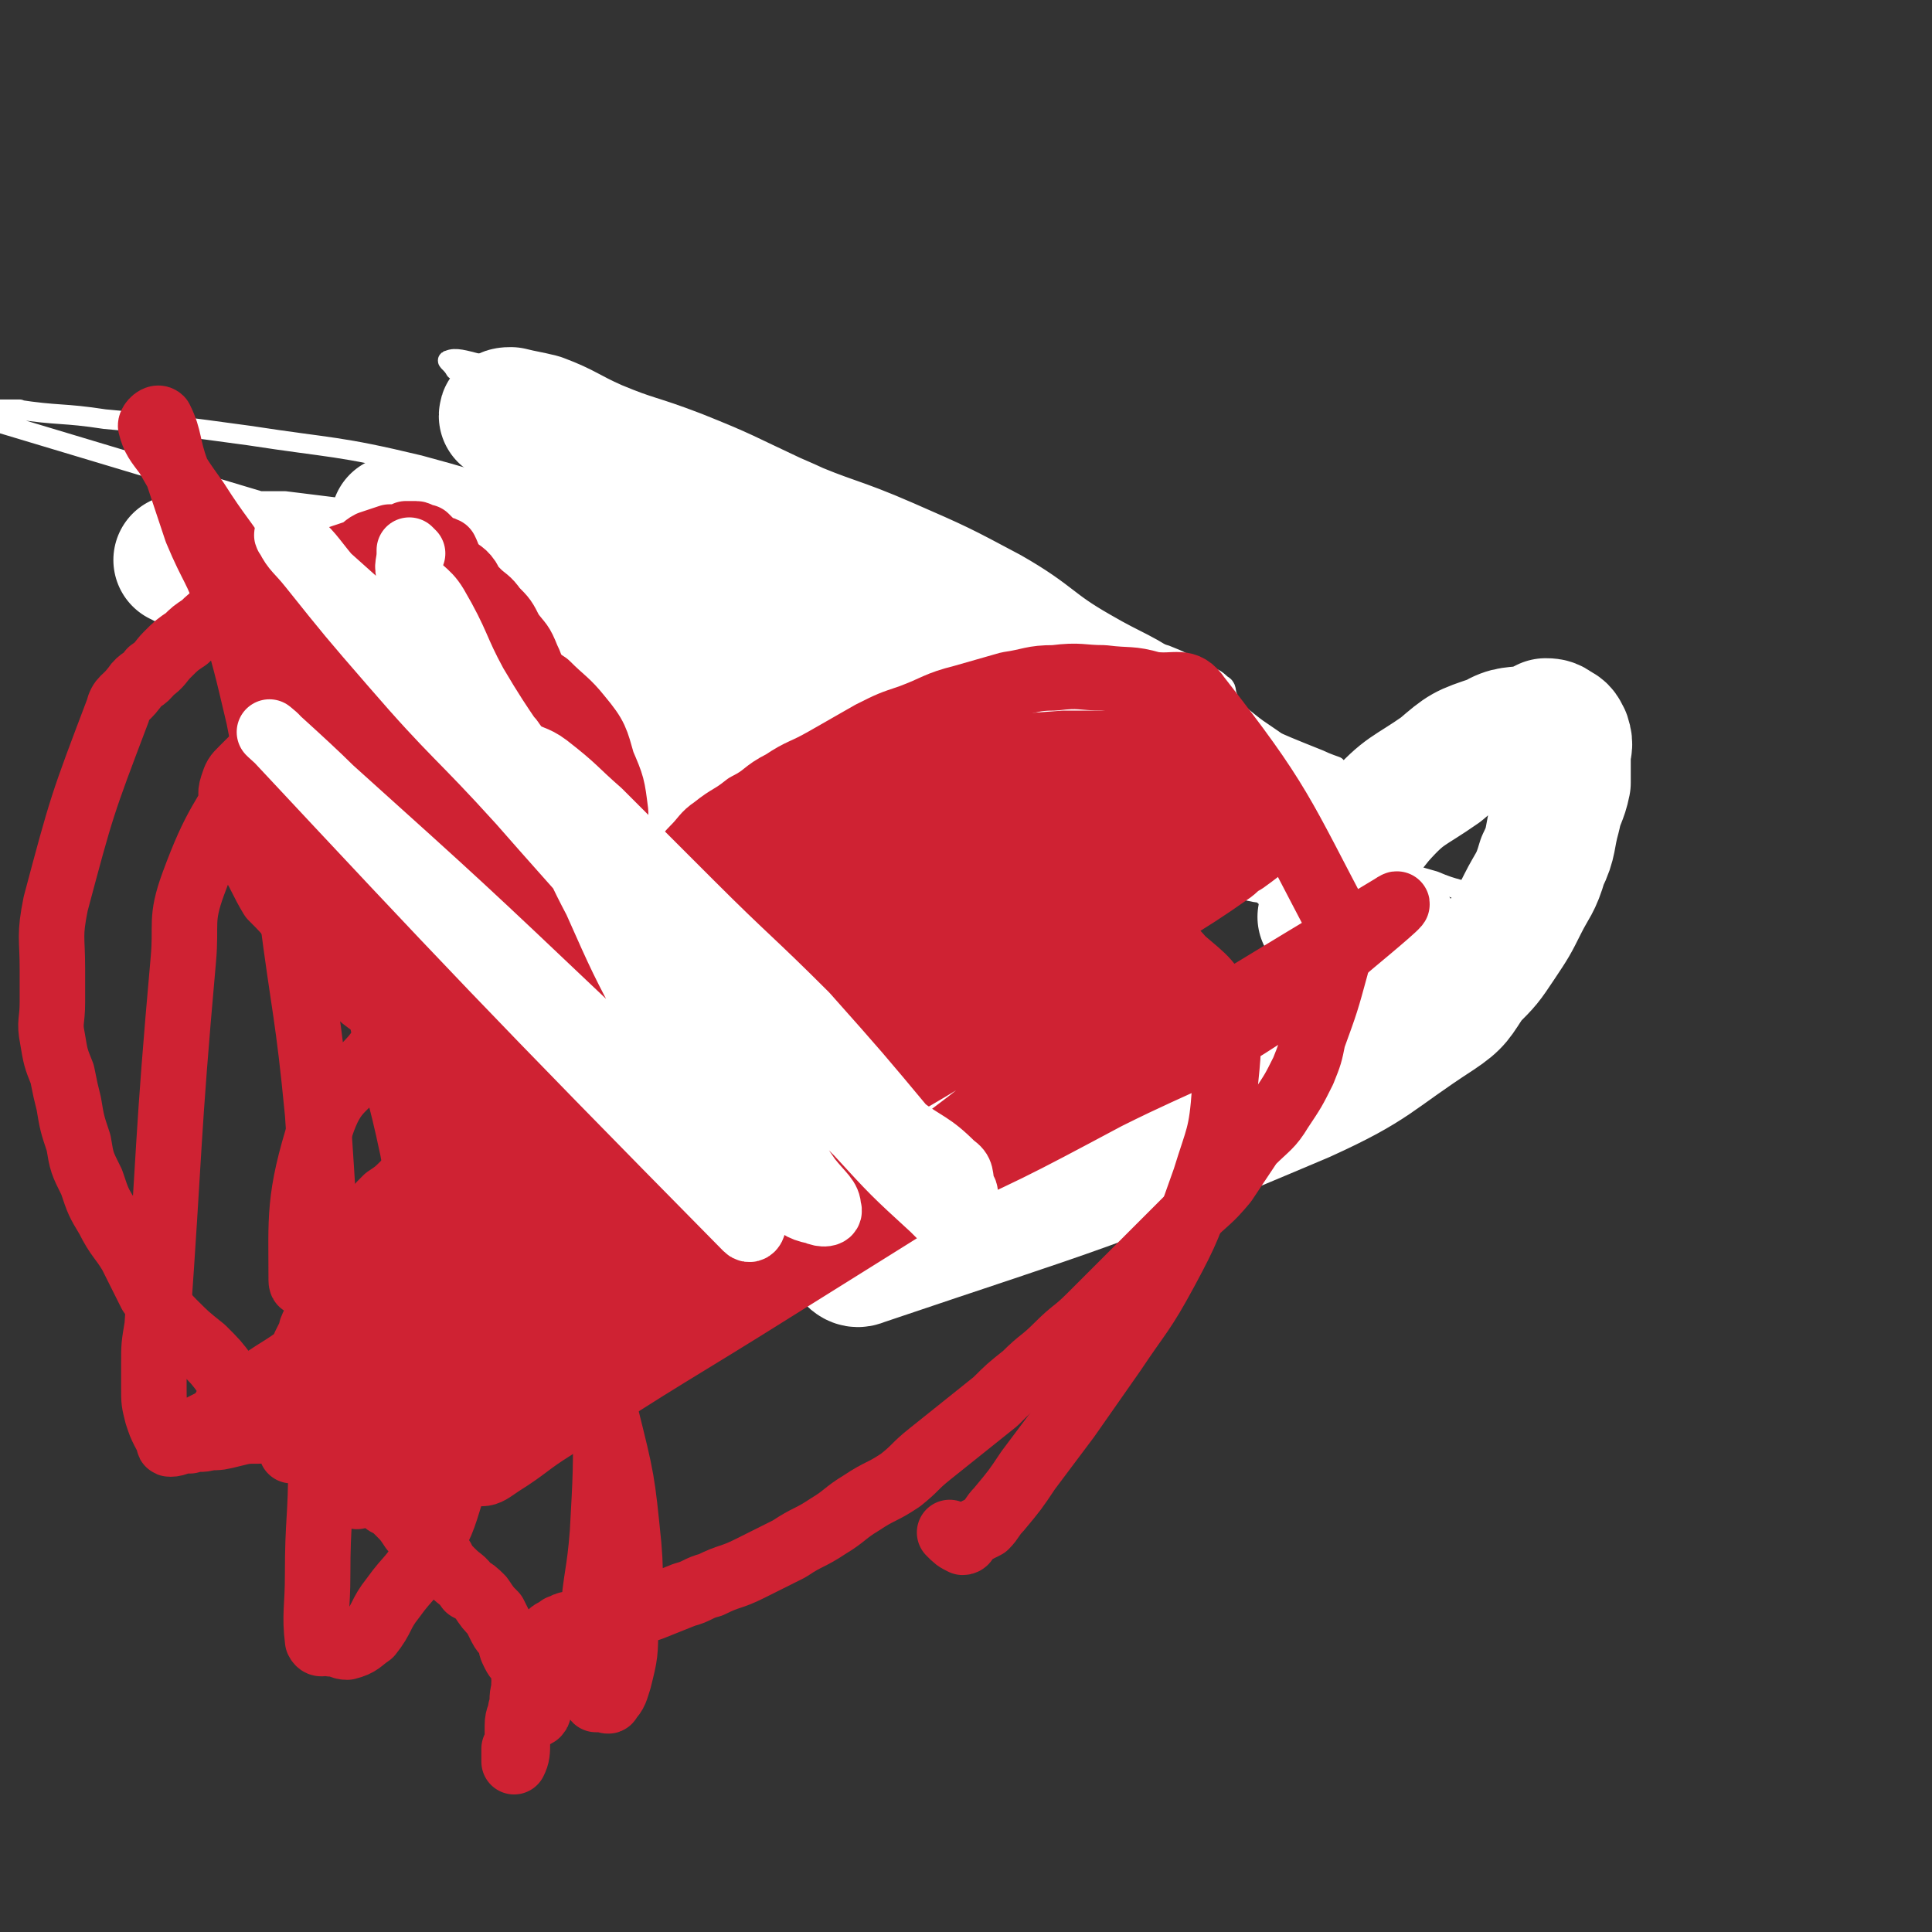 <svg viewBox='0 0 590 590' version='1.1' xmlns='http://www.w3.org/2000/svg' xmlns:xlink='http://www.w3.org/1999/xlink'><rect x="0" y="0" width="590" height="590" fill="#333333" stroke="none"/><g fill='none' stroke='#000000' stroke-width='6' stroke-linecap='round' stroke-linejoin='round'><path d='M138,187c0,0 -2,-1 -1,-1 0,0 1,0 3,0 81,15 81,16 163,30 12,2 12,1 24,3 7,1 7,2 15,3 4,0 4,0 8,1 2,0 2,0 5,0 1,0 1,0 3,-1 0,0 0,1 1,0 1,0 1,0 1,-1 0,-1 0,-1 1,-1 0,-1 0,-2 0,-2 -1,0 -2,0 -2,0 -1,1 -1,1 -2,2 -2,0 -2,0 -4,0 -1,0 -1,0 -1,0 '/></g>
<g fill='none' stroke='#FFFFFF' stroke-width='6' stroke-linecap='round' stroke-linejoin='round'><path d='M169,163c0,0 -1,-1 -1,-1 0,0 1,0 2,0 0,1 0,1 1,2 0,1 -1,2 0,3 1,1 1,1 3,3 1,1 1,1 2,2 2,1 2,0 4,0 2,1 2,1 4,1 2,1 2,1 4,2 5,1 5,1 10,3 6,2 6,2 13,4 8,2 8,2 17,4 13,3 13,3 27,7 11,3 11,2 22,7 44,17 44,18 87,36 4,1 4,1 7,2 1,1 3,2 2,2 0,-1 -2,-2 -4,-3 -4,-2 -4,-2 -8,-4 -9,-3 -9,-3 -18,-6 -12,-4 -12,-4 -23,-9 -19,-8 -19,-9 -38,-16 -29,-11 -29,-11 -58,-21 -29,-9 -29,-11 -59,-18 -22,-5 -23,-3 -45,-6 -17,-2 -17,-2 -33,-4 -5,0 -5,0 -10,0 -3,1 -5,1 -5,2 -1,0 2,0 4,0 2,1 2,1 5,1 4,1 4,0 8,2 8,3 8,4 16,8 9,4 9,4 19,7 10,4 10,5 20,8 11,4 11,3 22,6 11,3 11,3 22,7 10,4 9,4 19,9 10,4 10,4 20,7 8,3 8,3 17,5 10,3 10,3 19,6 9,2 9,2 18,5 9,2 9,2 17,5 8,2 8,2 16,5 6,3 6,3 13,5 4,2 4,1 8,2 3,1 3,2 7,3 2,1 2,1 5,1 2,1 2,1 4,1 2,1 1,1 3,1 1,0 1,1 2,0 0,0 -1,-1 -2,-2 -2,-2 -3,-1 -5,-3 -6,-2 -6,-1 -11,-4 -7,-3 -6,-4 -13,-7 -12,-6 -12,-6 -25,-12 -9,-4 -9,-4 -19,-8 -11,-4 -11,-5 -22,-9 -11,-4 -11,-4 -23,-8 -11,-3 -11,-3 -21,-6 -9,-2 -9,-2 -18,-5 -8,-2 -8,-2 -16,-4 -3,-1 -3,-2 -5,-3 0,0 0,0 0,0 2,1 2,1 3,1 3,1 3,1 6,2 7,2 7,2 15,4 11,5 11,5 22,10 13,5 13,6 27,11 54,19 80,30 109,36 9,2 -17,-11 -34,-21 -28,-16 -28,-16 -57,-32 -25,-15 -24,-16 -50,-31 -20,-12 -20,-11 -41,-23 -14,-8 -14,-8 -27,-16 -5,-3 -5,-3 -10,-6 -1,-2 -3,-3 -2,-3 2,-1 5,0 9,1 7,2 8,1 14,4 24,10 23,11 47,22 32,15 33,14 65,30 31,16 30,17 61,33 25,12 26,12 51,24 9,4 9,4 19,8 2,1 5,2 5,2 0,1 -3,1 -5,0 -4,0 -4,0 -8,-1 -11,-3 -12,-3 -23,-6 -13,-5 -13,-6 -27,-11 -16,-7 -16,-7 -32,-13 -16,-7 -15,-7 -30,-13 -12,-5 -13,-5 -24,-10 -8,-4 -8,-4 -16,-8 -4,-2 -5,-2 -8,-3 0,0 0,0 0,0 3,1 3,1 5,2 4,3 4,2 9,4 10,5 10,5 21,9 10,5 10,4 21,9 9,4 9,4 17,9 5,3 5,4 10,7 2,2 2,2 4,3 1,1 2,1 2,1 -1,0 -2,0 -3,-1 -3,-2 -4,-1 -7,-3 -4,-2 -4,-2 -9,-4 -6,-2 -6,-1 -12,-4 -9,-3 -9,-3 -18,-7 -8,-4 -8,-4 -16,-7 -6,-2 -6,-3 -12,-4 -4,-1 -10,-3 -7,-1 36,18 42,20 84,40 4,1 3,2 7,4 1,1 2,0 3,1 0,1 -1,1 -2,2 -1,0 -1,0 -2,-1 -4,-1 -4,-1 -7,-2 -5,-1 -5,0 -9,-2 -6,-3 -6,-3 -12,-6 -11,-4 -11,-4 -22,-9 -9,-3 -9,-3 -18,-6 -5,-2 -6,-1 -11,-2 -4,-2 -4,-2 -8,-3 -3,-1 -3,-1 -6,-2 -2,0 -2,0 -4,0 -2,0 -2,0 -4,0 -1,0 -1,0 -1,0 -2,1 -2,1 -3,1 -1,1 0,2 -1,2 -3,0 -3,0 -6,0 -3,0 -3,0 -6,0 -4,1 -4,1 -9,2 -5,0 -5,-1 -11,-1 -12,0 -12,0 -24,-1 -14,0 -14,0 -28,-1 -13,-1 -13,-1 -26,-1 -7,0 -7,0 -13,0 -3,-1 -3,-1 -6,-1 -1,0 -2,0 -1,0 3,2 4,2 9,3 9,3 9,3 18,5 15,3 15,3 29,6 19,5 19,4 37,10 34,9 33,11 67,20 22,6 22,5 44,10 10,2 10,2 21,3 8,2 8,2 16,3 5,1 5,1 10,1 2,0 3,1 3,0 0,-1 0,-2 -2,-3 -4,-2 -4,-1 -8,-4 -7,-4 -7,-5 -14,-10 -10,-7 -10,-7 -21,-14 -15,-10 -15,-10 -30,-19 -17,-10 -17,-11 -34,-20 -29,-14 -29,-14 -59,-26 -26,-11 -26,-12 -52,-19 -25,-6 -26,-5 -52,-9 -22,-3 -22,-3 -44,-5 -13,-2 -14,-1 -27,-3 0,0 1,0 1,0 -2,0 -3,0 -5,0 -1,0 -1,0 -3,0 -1,0 -1,0 -2,1 0,1 -1,2 0,2 143,43 144,43 289,85 12,4 12,3 25,5 3,1 3,1 6,2 1,1 2,0 3,1 0,1 0,1 0,2 -2,0 -2,0 -4,0 -2,1 -2,1 -3,1 -2,0 -2,0 -3,0 -2,0 -2,1 -4,0 -3,0 -3,0 -6,-1 -4,0 -4,0 -9,-1 -5,0 -5,0 -10,-1 -6,-1 -6,-1 -13,-2 -6,-1 -6,-1 -13,-2 -6,-1 -6,-1 -13,-2 -5,-2 -5,-3 -10,-4 -6,-2 -6,-2 -12,-3 -5,-2 -5,-1 -10,-3 -5,-2 -4,-2 -9,-4 -4,-2 -4,-2 -9,-3 -5,-2 -5,-1 -10,-3 -4,-1 -4,-2 -8,-4 -4,-1 -4,-1 -9,-3 -3,-1 -3,-1 -6,-4 -2,-1 -2,-1 -4,-3 -1,-1 -2,-1 -3,-3 0,0 1,0 2,-1 2,0 2,-1 4,-1 4,1 4,2 8,3 8,3 8,2 16,5 12,5 12,5 24,10 14,6 14,5 28,12 16,7 16,9 32,17 19,9 20,9 39,18 19,8 19,9 38,16 19,7 19,6 38,11 17,4 17,4 34,8 12,3 12,3 25,4 9,2 9,1 18,2 3,0 3,-1 7,-1 2,0 3,1 5,0 0,0 0,0 0,-1 -1,-1 -1,-1 -2,-1 -1,-1 -1,-1 -2,-1 -2,-1 -2,-1 -4,-2 -4,-1 -4,-1 -8,-2 -8,-3 -8,-2 -15,-5 -11,-3 -11,-4 -22,-7 -14,-5 -14,-5 -29,-9 -18,-5 -18,-3 -37,-7 -34,-8 -33,-9 -67,-17 -27,-6 -27,-6 -55,-12 -22,-6 -25,0 -45,-10 -20,-10 -33,-21 -35,-30 -1,-6 15,-1 30,-2 17,0 17,-1 34,-1 18,1 18,1 35,3 20,3 20,3 39,7 16,3 16,4 31,7 12,3 13,2 25,5 7,2 7,2 14,4 5,2 5,2 9,5 4,2 5,1 8,4 2,1 1,2 2,4 0,1 0,1 0,2 1,1 1,1 2,1 1,2 0,2 1,3 1,1 1,1 1,3 1,1 1,1 2,2 1,2 1,2 2,4 1,3 1,3 2,5 1,2 1,2 1,4 1,3 1,3 1,5 -1,2 -2,1 -3,2 -3,2 -3,3 -7,3 -8,1 -9,0 -18,-1 -13,-1 -13,0 -27,-2 -18,-4 -18,-5 -36,-10 -19,-5 -19,-5 -38,-10 -19,-6 -18,-7 -37,-12 -18,-5 -18,-4 -36,-8 -9,-2 -9,-2 -18,-4 -7,-2 -10,-3 -14,-4 -1,0 2,0 4,0 11,2 11,2 21,5 13,3 13,4 26,7 14,4 14,4 29,8 13,3 13,3 26,6 7,1 7,2 14,3 7,2 7,2 13,3 1,0 2,0 1,-1 -5,-2 -6,-2 -13,-5 -8,-3 -8,-4 -17,-8 -9,-4 -9,-3 -18,-8 -4,-2 -4,-1 -7,-4 -2,-2 -4,-3 -3,-4 2,-2 4,-2 7,-2 9,0 10,0 18,2 14,2 14,2 27,4 15,3 15,3 31,4 12,2 12,1 24,3 7,1 7,1 13,3 4,0 4,0 7,0 2,0 3,-1 3,-1 0,0 -1,1 -2,0 -1,-1 -2,-4 -1,-3 25,16 27,18 53,38 5,4 5,4 9,9 2,2 3,1 4,4 0,1 0,1 -1,2 -1,1 -2,1 -4,1 -4,1 -4,1 -8,0 -11,-1 -11,-2 -22,-4 -12,-3 -12,-4 -25,-7 -14,-4 -13,-4 -27,-7 -17,-5 -17,-5 -33,-8 -18,-4 -18,-4 -35,-7 -20,-4 -20,-4 -39,-8 -33,-6 -33,-6 -66,-11 '/></g>
<g fill='none' stroke='#CF2233' stroke-width='40' stroke-linecap='round' stroke-linejoin='round'><path d='M180,179c0,0 -1,-1 -1,-1 0,0 1,0 2,0 1,1 1,1 2,2 2,1 2,2 4,3 3,2 3,2 7,4 5,2 5,2 10,5 9,4 9,4 17,7 10,5 10,6 20,10 25,9 29,10 50,16 2,1 -2,-1 -4,-2 -3,-2 -3,-2 -6,-4 -3,-3 -3,-3 -6,-5 -6,-4 -6,-4 -11,-7 -7,-4 -8,-3 -15,-6 -11,-4 -11,-4 -22,-9 -11,-5 -11,-5 -23,-10 -10,-5 -10,-5 -19,-10 -7,-2 -7,-2 -14,-5 -4,-1 -4,-2 -8,-3 -3,-2 -3,-2 -6,-3 -1,0 -1,0 -2,0 0,0 0,1 0,1 1,2 1,2 3,3 4,2 4,2 8,4 5,2 5,3 11,5 6,3 6,3 13,5 6,3 6,3 12,5 7,3 7,3 13,6 5,2 5,2 11,5 5,2 5,2 9,4 3,1 3,0 6,1 2,1 2,1 4,1 1,0 1,0 3,0 1,0 1,0 1,0 0,0 1,0 0,0 0,-1 0,0 -1,-1 0,0 0,-1 -1,-1 -1,-1 -1,-1 -1,-1 0,0 0,0 -1,0 '/></g>
<g fill='none' stroke='#FFFFFF' stroke-width='40' stroke-linecap='round' stroke-linejoin='round'><path d='M326,231c0,0 -1,-1 -1,-1 0,-1 1,-1 1,-1 -1,-1 -1,-1 -2,-1 -1,-1 -1,-1 -2,-2 -2,0 -2,0 -4,-1 -4,-2 -4,-2 -8,-4 -5,-2 -5,-2 -10,-4 -6,-2 -6,-2 -12,-4 -5,-1 -5,-1 -10,-2 -6,-2 -6,-3 -12,-5 -7,-2 -7,-1 -13,-4 -6,-1 -6,-2 -11,-3 -7,-2 -7,-1 -14,-3 -6,-1 -6,-2 -12,-3 -6,-2 -6,-1 -12,-3 -4,-1 -4,-1 -8,-2 -5,-2 -5,-2 -9,-3 -4,-1 -4,-1 -8,-3 -3,-1 -3,-1 -6,-2 -3,-1 -3,0 -6,-1 -3,-1 -3,-1 -6,-2 -3,-2 -3,-2 -5,-3 -3,-1 -3,-1 -7,-2 -2,-1 -2,-2 -4,-2 -2,-1 -3,-1 -5,-2 -2,-1 -2,-1 -4,-2 -1,-1 -1,-1 -3,-1 -1,0 -1,0 -2,-1 -1,0 -1,-1 -2,-1 -1,0 -2,1 -3,0 0,0 0,-1 0,-1 -1,-1 -1,0 -2,-1 0,0 0,1 -1,0 -1,0 -1,0 -1,-1 0,0 -1,-1 -1,-1 57,14 59,12 116,28 17,5 16,7 33,14 14,6 14,6 28,13 14,7 14,7 28,14 11,6 11,6 22,12 9,5 9,5 18,9 5,2 6,2 11,4 3,1 3,1 7,2 2,1 3,1 5,0 0,0 0,0 0,-1 0,-2 0,-2 0,-3 -2,-2 -2,-2 -4,-4 -2,-3 -1,-3 -3,-5 -5,-4 -6,-4 -11,-8 -9,-7 -8,-8 -18,-15 -11,-8 -12,-7 -24,-14 -14,-8 -13,-10 -27,-18 -15,-8 -15,-8 -31,-15 -16,-7 -17,-6 -33,-13 -18,-6 -18,-6 -35,-12 -13,-5 -13,-5 -25,-9 -8,-3 -9,-2 -16,-6 -4,-2 -5,-3 -8,-5 0,-1 1,-1 2,-1 4,1 5,1 9,2 8,3 8,4 17,8 12,5 12,4 25,9 15,6 14,6 29,13 14,6 14,7 29,13 14,6 15,5 28,12 13,7 12,8 25,16 12,8 13,8 25,16 12,8 12,9 23,18 11,8 12,7 23,16 8,7 8,8 16,16 6,6 6,6 12,12 4,4 4,4 9,8 1,2 1,2 2,3 1,1 2,2 2,2 0,1 -1,0 -2,-1 -1,-1 -1,-1 -2,-3 -5,-4 -5,-4 -9,-8 -8,-7 -7,-7 -15,-13 -10,-9 -10,-9 -20,-16 -10,-7 -11,-6 -21,-12 -11,-8 -11,-9 -23,-16 -10,-7 -10,-7 -22,-13 -11,-6 -11,-5 -22,-11 -10,-6 -10,-6 -20,-12 -9,-5 -9,-5 -19,-10 -5,-4 -5,-4 -12,-6 -4,-2 -5,-2 -10,-3 -3,-1 -3,-1 -7,-2 -2,0 -5,-2 -5,0 3,41 3,44 10,86 2,9 5,8 9,17 4,7 5,6 8,13 4,7 3,8 6,15 3,6 3,6 6,11 2,5 2,5 5,9 2,4 2,4 5,8 2,3 2,3 5,6 2,1 2,1 5,2 1,1 2,2 3,2 2,-1 2,-2 3,-3 1,-3 1,-4 1,-7 1,-4 0,-4 0,-9 1,-5 2,-6 0,-11 -1,-7 -2,-7 -5,-14 -3,-7 -2,-7 -6,-14 -3,-7 -3,-8 -8,-14 -4,-6 -5,-6 -10,-11 -5,-6 -5,-6 -10,-11 -8,-8 -7,-9 -15,-16 -8,-8 -8,-7 -17,-14 -4,-3 -4,-2 -8,-5 -5,-4 -5,-4 -9,-8 -5,-4 -5,-4 -9,-8 -4,-3 -5,-2 -9,-5 -3,-3 -3,-3 -6,-6 -1,-1 -1,-1 -1,-2 0,-1 -1,-3 0,-3 3,0 4,2 7,3 5,1 5,1 9,2 5,2 5,3 11,5 6,2 6,1 12,3 10,4 10,4 19,8 11,7 11,7 22,14 11,7 11,7 21,15 13,10 12,11 24,22 11,10 11,10 22,20 8,7 8,7 15,15 3,3 3,3 6,8 2,2 2,3 3,5 0,1 -1,1 -2,2 -1,1 -1,1 -3,1 -3,0 -3,0 -5,-1 -3,-1 -3,-1 -6,-3 -6,-3 -6,-3 -11,-6 -6,-3 -6,-4 -12,-7 -7,-3 -7,-2 -14,-5 -7,-3 -7,-2 -14,-5 -10,-4 -10,-4 -19,-8 -7,-3 -7,-3 -13,-6 -6,-2 -6,-2 -13,-4 -5,-2 -5,-2 -10,-4 -4,-2 -3,-3 -8,-3 -4,-1 -7,-1 -8,1 -1,1 2,2 4,4 3,3 2,3 5,5 2,2 2,2 5,4 4,3 4,2 7,4 4,2 4,3 7,4 3,1 3,1 6,1 2,0 2,0 5,-1 1,0 2,1 2,0 0,0 -1,0 -2,-1 -2,-2 -2,-2 -4,-3 -2,-2 -3,-1 -5,-3 -3,-2 -3,-2 -6,-5 -5,-4 -5,-4 -10,-8 -5,-4 -5,-3 -10,-7 -6,-5 -6,-5 -13,-10 -6,-5 -6,-6 -13,-11 -6,-4 -6,-3 -13,-7 -7,-3 -7,-3 -13,-6 -6,-3 -6,-2 -12,-5 -7,-3 -6,-4 -13,-6 -7,-4 -7,-4 -14,-7 -10,-3 -10,-3 -20,-7 -9,-3 -9,-4 -18,-6 -3,-1 -3,-1 -7,-2 -3,0 -3,1 -6,0 -3,0 -3,-1 -6,-1 -2,0 -2,0 -3,0 -1,0 -1,1 -2,1 -1,0 -1,0 -2,0 -1,0 -2,0 -1,0 1,1 2,1 3,1 2,1 2,1 3,2 3,1 2,1 5,3 4,2 4,2 7,3 6,3 7,1 12,4 10,6 10,7 20,13 12,7 12,6 24,13 11,5 12,5 22,11 9,4 9,4 16,9 6,3 6,3 10,6 4,2 3,3 6,5 2,2 2,2 4,4 2,2 2,2 4,4 3,3 3,3 6,7 4,5 4,5 8,10 3,6 3,6 6,12 6,13 6,13 13,26 5,11 5,11 10,22 4,10 4,10 8,19 3,8 3,8 7,16 3,7 2,7 5,13 2,4 1,5 4,8 2,2 3,4 5,3 68,-23 69,-22 135,-50 22,-10 21,-12 41,-25 6,-4 6,-5 10,-11 5,-5 5,-5 9,-11 4,-6 4,-6 7,-12 3,-6 4,-6 6,-13 3,-6 2,-7 4,-14 1,-5 2,-5 3,-10 0,-4 0,-4 0,-8 0,-3 1,-3 0,-6 -1,-2 -1,-2 -3,-3 -1,-1 -2,-1 -3,-1 -2,1 -2,1 -4,2 -6,1 -7,0 -12,3 -9,3 -9,3 -16,9 -10,7 -11,6 -19,15 -8,10 -8,10 -14,21 -3,4 -2,5 -3,9 '/></g>
<g fill='none' stroke='#CF2233' stroke-width='20' stroke-linecap='round' stroke-linejoin='round'><path d='M189,296c0,0 -1,-1 -1,-1 0,-1 0,-1 0,-2 1,-1 1,-1 1,-2 1,-1 0,-2 0,-4 1,-1 1,-1 2,-2 1,-2 1,-2 2,-4 1,-3 1,-3 3,-5 1,-3 2,-2 4,-4 3,-3 3,-3 6,-6 3,-3 3,-4 6,-7 3,-3 3,-4 6,-6 5,-4 5,-3 10,-7 6,-3 5,-4 11,-7 6,-4 6,-3 13,-7 7,-4 7,-4 14,-8 6,-3 6,-3 12,-5 8,-3 8,-4 16,-6 7,-2 7,-2 14,-4 7,-1 7,-2 14,-2 8,-1 8,0 15,0 8,1 8,0 15,2 7,1 10,-2 14,4 25,32 25,35 44,71 2,5 -1,6 -2,11 -3,11 -3,11 -7,22 -1,5 -1,5 -3,10 -3,6 -3,6 -7,12 -3,5 -4,5 -9,10 -4,6 -4,6 -8,12 -5,6 -5,5 -11,11 -5,5 -5,5 -10,10 -5,5 -5,5 -10,10 -5,5 -5,5 -10,10 -5,5 -5,4 -10,9 -5,5 -5,4 -10,9 -5,4 -5,4 -9,8 -5,4 -5,4 -10,8 -5,4 -5,4 -10,8 -5,4 -4,4 -9,8 -6,4 -6,3 -12,7 -5,3 -5,4 -10,7 -6,4 -6,3 -12,7 -6,3 -6,3 -12,6 -6,3 -6,2 -12,5 -4,1 -4,2 -8,3 -5,2 -5,2 -10,4 -3,1 -3,1 -7,2 -3,1 -3,1 -6,2 -4,0 -4,1 -7,1 -2,0 -2,-1 -5,0 -2,0 -1,1 -3,1 -1,1 -2,1 -3,2 -1,1 0,1 -1,2 -1,2 -2,1 -3,2 -1,2 -1,2 -2,4 -1,2 -1,2 -1,4 -1,2 -1,2 -1,5 -1,3 0,3 -1,6 0,2 -1,2 -1,5 0,2 0,2 0,4 0,2 0,2 -1,3 0,1 0,1 0,3 0,0 0,1 0,1 1,-2 1,-3 1,-6 '/><path d='M180,309c0,0 -1,-1 -1,-1 0,-1 0,-1 0,-2 0,0 0,0 0,-1 0,0 0,0 0,-1 0,-1 0,-1 0,-1 1,-1 1,-1 1,-2 1,-1 0,-1 0,-2 0,-2 0,-2 0,-3 0,-2 0,-2 0,-4 1,-2 1,-2 2,-4 0,-2 0,-2 -1,-5 0,-3 0,-3 -1,-6 0,-4 1,-4 0,-8 0,-4 0,-3 -1,-7 -1,-5 0,-5 -1,-9 -1,-4 -2,-4 -3,-8 -1,-4 -1,-4 -2,-8 -2,-4 -2,-4 -3,-9 -1,-5 -1,-5 -3,-9 -1,-5 -2,-5 -3,-9 -2,-5 -1,-5 -3,-9 -2,-5 -2,-4 -5,-8 -2,-4 -2,-4 -5,-7 -2,-3 -3,-3 -5,-5 -2,-2 -2,-2 -3,-4 -2,-3 -3,-2 -5,-5 -1,-1 -1,-2 -2,-4 -2,-1 -2,0 -4,-2 -1,-1 -1,-1 -2,-2 -2,0 -2,-1 -3,-1 -1,0 -1,0 -3,0 -2,1 -2,1 -5,1 -3,1 -3,1 -6,2 -2,1 -2,2 -5,3 -3,1 -3,1 -6,2 -3,2 -3,2 -6,4 -4,2 -4,1 -8,3 -4,1 -4,2 -8,4 -3,1 -3,0 -7,2 -3,1 -3,1 -6,3 -3,2 -3,2 -5,4 -3,2 -3,2 -5,4 -3,2 -3,2 -6,5 -2,2 -2,3 -5,5 -2,3 -3,2 -5,5 -3,4 -4,3 -5,7 -11,29 -11,29 -19,59 -2,10 -1,10 -1,20 0,5 0,5 0,10 0,6 -1,6 0,11 1,6 1,6 3,11 1,5 1,5 2,9 1,6 1,6 3,12 1,6 1,6 4,12 2,6 2,6 5,11 3,6 4,6 7,11 3,6 3,6 6,12 3,4 3,5 7,9 4,4 4,4 9,8 4,4 4,4 7,8 4,3 4,3 7,6 3,3 4,3 7,5 2,3 2,3 4,6 3,2 3,2 7,4 3,2 3,2 7,5 3,2 3,2 6,3 3,2 3,2 6,4 3,3 3,3 5,6 2,1 2,1 4,3 2,2 2,2 4,5 2,2 3,2 4,4 3,2 2,3 5,5 1,2 1,2 3,4 3,3 3,2 5,5 2,1 2,1 4,3 2,3 2,3 4,5 1,2 1,2 2,4 1,2 2,2 3,4 0,2 0,2 1,4 1,2 1,1 2,3 1,2 1,2 1,4 1,1 1,1 2,2 0,1 0,1 1,2 0,1 1,1 1,2 0,1 0,1 0,3 0,0 0,0 0,1 0,0 1,1 0,1 0,1 0,0 -1,1 '/><path d='M187,331c0,0 -1,-1 -1,-1 0,-1 0,-1 0,-1 0,0 0,-1 0,-1 1,0 1,0 1,-1 1,0 0,0 0,-1 0,-1 0,-1 0,-2 1,-2 1,-1 1,-3 1,-1 0,-1 0,-2 1,-2 1,-2 1,-4 1,-2 1,-2 1,-3 1,-2 1,-2 2,-3 0,-2 0,-3 1,-4 1,-1 2,-1 3,-1 1,-1 1,-2 3,-3 1,-1 2,-1 4,-2 1,-1 1,-1 3,-2 2,-1 2,-1 3,-3 2,-1 2,-1 4,-2 1,-1 1,-1 2,-3 2,-1 2,-2 3,-3 1,-2 2,-1 3,-3 1,-2 0,-2 1,-4 1,-2 1,-2 3,-4 2,-2 2,-2 3,-4 3,-2 3,-3 6,-5 2,-2 3,-2 5,-3 3,-2 3,-2 5,-4 3,-3 3,-3 5,-6 2,-1 2,-1 4,-3 1,-1 1,-2 2,-3 2,-2 2,-1 3,-3 2,-1 2,-1 5,-2 2,-2 2,-2 5,-3 3,-1 3,-1 5,-2 3,-1 3,-1 5,-2 3,-1 3,0 5,-1 2,-1 2,-1 3,-1 2,-1 2,-1 4,-2 1,0 1,1 2,0 2,0 2,-1 5,-1 14,-2 14,-2 28,-3 4,0 4,0 8,0 1,0 1,0 3,0 2,0 2,0 4,0 2,0 2,0 4,0 2,0 2,0 4,0 1,0 2,0 3,0 1,1 1,1 3,1 1,1 1,0 2,0 2,1 2,1 3,2 1,0 1,0 2,0 1,1 1,1 2,2 0,0 0,-1 1,-1 1,0 1,0 3,0 0,0 0,1 1,1 0,1 0,0 1,0 0,0 0,0 0,0 -1,0 -1,0 -2,0 0,0 0,0 -1,0 -1,0 -1,0 -3,0 -1,0 -1,0 -3,0 -2,1 -2,1 -5,2 -3,0 -3,0 -7,0 -5,1 -5,1 -10,2 -5,2 -5,1 -10,3 -6,2 -5,2 -11,4 -6,2 -6,2 -12,3 -6,1 -6,1 -12,3 -4,1 -4,1 -9,2 -4,1 -4,1 -8,2 -4,1 -4,1 -8,2 -4,2 -4,2 -8,3 -3,1 -3,1 -7,2 -5,2 -5,3 -10,5 -5,2 -5,1 -9,4 -5,3 -5,4 -9,7 -4,3 -5,3 -9,5 -4,3 -4,3 -8,5 -4,2 -4,1 -8,4 -3,1 -3,2 -6,4 -3,3 -3,3 -7,5 -3,3 -3,3 -6,5 -2,3 -2,3 -5,5 -2,3 -2,3 -4,6 -2,2 -2,2 -4,4 -2,2 -2,2 -4,4 -1,1 -1,1 -3,2 -2,2 -2,2 -4,3 -1,2 -1,2 -2,3 -2,3 -2,3 -4,5 -2,3 -2,3 -3,5 -2,3 -3,3 -4,6 -12,23 -12,23 -23,46 -1,3 -1,4 -2,7 -2,4 -2,4 -3,8 -1,3 -1,3 -3,6 -1,3 -1,3 -2,5 0,3 0,3 -1,5 -1,1 -1,1 -2,3 0,1 1,1 0,2 0,1 -1,1 -1,2 -1,1 0,1 -1,2 0,1 -1,1 -1,2 0,0 0,1 0,1 0,1 -1,0 -2,1 0,1 0,1 0,2 0,0 0,0 0,1 0,0 0,0 -1,0 0,1 0,1 -1,1 0,1 0,1 0,1 -1,0 -1,0 -1,1 0,0 0,0 0,1 0,0 -1,-1 -1,-1 0,0 0,-1 0,-1 0,0 -1,0 -1,-1 0,0 0,0 0,-1 1,-2 1,-1 2,-3 1,-2 0,-2 1,-4 2,-2 3,-2 4,-5 2,-3 2,-4 4,-7 2,-5 3,-5 5,-10 2,-5 1,-6 4,-11 3,-6 3,-5 7,-10 3,-5 3,-5 6,-9 3,-4 3,-4 5,-9 3,-4 3,-4 6,-8 2,-3 2,-2 4,-5 2,-3 2,-3 3,-6 1,-3 1,-3 3,-6 1,-1 1,-1 2,-3 1,-2 1,-2 2,-4 1,-2 1,-1 2,-3 2,-2 2,-2 5,-4 2,-2 2,-2 4,-4 3,-3 3,-3 6,-6 3,-4 4,-4 7,-7 1,-2 1,-2 3,-4 3,-3 3,-3 6,-6 4,-3 4,-2 7,-5 4,-3 4,-3 8,-7 3,-3 3,-2 6,-5 4,-3 3,-4 6,-7 4,-3 3,-3 7,-6 3,-3 4,-2 7,-5 19,-14 19,-14 38,-28 4,-4 4,-4 9,-6 1,-1 2,-1 3,-2 2,-1 2,-1 3,-2 1,-1 1,-1 2,-1 1,0 1,0 1,-1 0,0 1,0 0,0 -1,2 -1,2 -3,3 -2,2 -2,1 -4,3 -2,1 -2,1 -4,2 -2,2 -2,2 -4,4 -2,2 -2,2 -4,4 -2,1 -2,1 -4,2 -3,2 -3,2 -6,4 -4,2 -4,1 -7,3 -5,3 -5,3 -8,5 -5,4 -5,5 -9,8 -6,5 -5,5 -11,10 -6,3 -7,2 -12,6 -6,5 -5,6 -10,11 -7,6 -7,6 -13,11 -7,6 -7,6 -14,12 -9,8 -9,8 -18,17 -6,5 -7,5 -13,11 -5,4 -4,4 -9,8 -4,3 -5,3 -9,6 -3,3 -3,3 -6,5 -3,3 -3,3 -5,6 -2,2 -2,2 -3,4 -2,2 -2,2 -3,5 -1,3 -1,3 -3,5 -1,2 -1,2 -3,4 0,1 0,1 -1,3 -1,2 -1,2 -1,4 -1,1 -1,1 -2,2 0,1 1,1 0,3 0,1 -1,1 -1,2 -1,2 -1,2 -1,3 -1,2 -1,2 -2,4 0,3 1,3 0,6 0,2 -1,2 -1,4 -1,2 0,2 -1,4 0,2 -1,2 -1,4 0,2 0,2 0,4 0,2 -1,2 -1,4 0,1 0,1 0,2 0,1 0,1 0,3 0,0 0,1 0,1 0,0 0,0 0,0 1,-1 1,-1 1,-2 1,0 1,0 2,-1 1,-2 1,-2 3,-4 2,-2 3,-1 4,-4 2,-3 2,-3 4,-6 59,-65 58,-66 119,-129 8,-9 9,-9 19,-16 10,-6 10,-6 21,-12 9,-5 9,-5 19,-11 9,-5 8,-5 18,-9 7,-4 7,-3 15,-6 8,-2 8,-2 15,-4 4,-1 4,-2 8,-2 2,0 2,1 3,2 1,1 1,1 2,2 1,1 1,1 1,2 -1,3 -1,3 -3,6 -2,2 -2,2 -4,5 -4,5 -3,5 -8,10 -10,9 -11,8 -21,17 -12,9 -12,9 -25,18 -14,10 -14,11 -29,20 -24,15 -25,14 -49,28 -26,16 -26,16 -53,31 -18,11 -19,9 -37,21 -16,10 -16,11 -31,22 -3,2 -3,2 -6,4 -3,2 -3,3 -7,5 -1,0 -2,0 -1,0 3,-3 4,-4 8,-6 8,-6 8,-5 16,-11 12,-8 12,-9 24,-16 15,-9 15,-8 31,-17 30,-17 30,-18 61,-34 25,-14 26,-13 52,-25 24,-11 25,-10 49,-22 22,-10 21,-10 42,-21 14,-7 14,-7 28,-15 7,-5 6,-5 13,-10 0,-1 0,-1 0,-1 0,1 0,1 0,2 -2,2 -2,1 -5,3 -4,2 -4,2 -8,4 -8,4 -8,4 -17,8 -11,5 -11,6 -22,10 -14,6 -15,5 -29,11 -16,6 -15,7 -31,14 -16,8 -17,7 -33,15 -16,7 -16,8 -32,16 -12,6 -12,6 -24,12 -7,3 -7,3 -14,6 -5,2 -5,3 -10,3 -1,1 -3,-1 -2,-2 2,-4 3,-4 8,-8 7,-6 8,-5 16,-11 12,-7 12,-7 24,-15 14,-8 14,-8 27,-17 16,-9 17,-8 32,-18 26,-19 50,-35 51,-41 1,-4 -24,11 -47,22 -15,6 -15,6 -30,13 -14,7 -14,8 -28,15 -14,7 -14,7 -28,14 -10,5 -10,5 -20,11 -4,2 -4,2 -8,5 -2,1 -4,4 -3,4 3,0 6,-2 11,-4 7,-4 7,-4 14,-8 10,-4 10,-4 20,-7 14,-5 14,-4 28,-9 15,-6 15,-7 30,-12 17,-7 18,-6 35,-12 16,-6 16,-7 31,-13 12,-6 12,-6 24,-12 8,-4 8,-4 16,-8 4,-2 8,-5 8,-4 -2,2 -6,5 -12,9 -6,4 -7,3 -14,6 -9,5 -9,6 -18,11 -13,7 -13,7 -26,13 -14,7 -14,7 -27,15 -12,6 -11,7 -24,14 -11,5 -11,5 -22,10 -8,3 -8,3 -16,6 -6,2 -6,3 -12,4 -3,1 -5,2 -7,1 -1,-1 1,-3 2,-5 2,-3 2,-3 5,-6 2,-3 2,-3 5,-5 4,-3 4,-3 8,-5 6,-4 6,-3 11,-7 9,-5 9,-5 18,-11 11,-7 11,-6 21,-13 10,-7 10,-7 20,-15 9,-6 8,-6 16,-13 6,-5 6,-5 11,-10 2,-1 2,-1 3,-3 1,-1 2,-2 2,-3 -1,0 -2,0 -3,0 -7,3 -7,4 -13,7 -11,5 -11,5 -22,10 -13,6 -13,6 -26,12 -14,6 -14,7 -27,13 -12,5 -12,5 -24,10 -8,3 -8,4 -16,7 -5,1 -7,1 -10,2 -1,0 1,0 1,0 2,-2 2,-2 4,-3 5,-4 4,-5 9,-8 31,-16 34,-17 63,-31 1,0 -2,2 -3,2 -3,1 -3,1 -5,1 -4,1 -4,1 -8,2 -6,1 -6,1 -12,3 -6,1 -6,1 -13,3 -7,3 -7,3 -14,6 -7,2 -7,3 -13,6 -8,3 -8,3 -17,7 -5,2 -5,2 -11,5 -4,2 -7,2 -8,4 0,1 3,2 7,2 8,0 8,0 17,-2 15,-2 15,-3 30,-6 16,-3 16,-3 33,-6 13,-3 13,-3 27,-5 10,-2 10,-3 21,-3 6,0 7,0 12,2 4,1 5,1 7,4 2,3 2,4 2,7 -2,4 -3,4 -6,7 -7,9 -6,10 -15,18 -11,10 -11,10 -23,19 -15,12 -15,11 -30,22 -15,11 -15,12 -31,22 -11,8 -12,7 -24,14 -8,5 -8,5 -16,10 -4,3 -6,3 -9,5 0,0 1,0 2,0 4,-3 4,-3 8,-5 11,-7 11,-7 22,-13 29,-17 29,-17 58,-34 27,-15 28,-15 54,-31 22,-13 21,-14 42,-28 17,-12 18,-11 35,-23 4,-3 3,-5 7,-8 2,-2 4,-3 4,-3 -1,1 -2,2 -4,3 -9,5 -9,4 -18,9 -19,11 -19,12 -38,24 -24,14 -24,14 -47,29 -26,17 -25,17 -51,35 -20,14 -20,14 -39,30 -15,11 -15,10 -29,22 -7,7 -9,9 -14,14 0,1 2,0 3,-1 3,-1 3,-1 6,-2 8,-4 8,-4 17,-7 23,-11 23,-12 47,-22 28,-12 29,-11 57,-24 31,-14 31,-14 61,-30 26,-13 27,-11 51,-27 13,-8 12,-10 24,-20 6,-5 18,-15 12,-11 -80,48 -93,57 -186,115 -35,22 -35,21 -70,44 -8,5 -8,6 -16,11 -3,2 -4,3 -6,3 -1,0 0,-1 0,-2 3,-1 3,-1 6,-2 10,-7 10,-8 20,-15 22,-16 22,-16 43,-31 24,-18 25,-17 49,-35 22,-16 22,-15 43,-32 16,-12 16,-12 31,-25 8,-8 7,-8 14,-16 1,-2 4,-3 3,-3 -1,0 -3,1 -6,2 -7,2 -7,1 -13,4 -11,5 -11,6 -22,13 -24,13 -25,12 -49,27 -24,15 -23,17 -47,33 -21,15 -21,15 -42,30 -19,14 -19,13 -36,28 -11,9 -10,11 -20,21 -4,4 -4,5 -8,8 -2,1 -4,2 -4,2 1,-1 3,-3 7,-4 6,-4 7,-4 13,-7 13,-7 13,-7 26,-14 26,-16 26,-17 52,-32 26,-15 26,-14 52,-28 24,-14 24,-14 48,-28 18,-10 20,-9 36,-21 7,-4 6,-6 11,-12 2,-2 2,-2 4,-5 0,0 0,-1 0,-1 -4,4 -3,6 -8,9 -11,9 -12,8 -25,16 -20,14 -20,13 -40,27 -23,15 -23,15 -46,30 -21,14 -20,15 -41,27 -17,10 -17,9 -34,19 -13,7 -12,7 -24,15 -3,2 -2,3 -5,4 -3,1 -3,1 -5,1 -2,-1 -2,-2 -2,-3 0,-1 0,-2 2,-2 4,-4 5,-3 9,-6 7,-5 7,-6 14,-11 9,-7 9,-6 19,-13 11,-7 11,-7 22,-15 13,-8 13,-8 25,-17 9,-7 9,-7 17,-15 6,-5 6,-5 11,-11 2,-3 3,-3 4,-6 0,-2 1,-4 -1,-5 -2,-2 -3,-2 -7,-1 -81,37 -81,38 -162,77 -8,4 -8,5 -16,9 -4,2 -4,2 -9,5 -2,0 -2,0 -4,1 0,0 -1,1 0,1 2,0 3,-1 6,-2 6,-3 6,-3 13,-6 9,-4 9,-4 18,-8 12,-5 13,-5 25,-9 13,-4 13,-4 26,-8 12,-3 12,-3 24,-7 10,-4 10,-5 20,-9 7,-2 7,-2 14,-5 4,-2 4,-2 8,-4 3,-1 6,-3 5,-3 -3,3 -6,5 -12,10 -6,4 -7,3 -13,8 -10,6 -9,6 -19,13 -8,6 -8,6 -17,12 -8,5 -8,5 -17,9 -6,3 -6,3 -12,6 -1,1 -1,1 -2,2 -2,2 -2,1 -4,2 -1,1 -2,2 -2,2 0,0 1,0 2,0 1,-1 1,-1 3,-1 2,-1 2,-1 4,-2 3,-2 3,-2 7,-4 4,-2 4,-2 8,-4 3,-1 4,-1 7,-3 1,-1 1,-1 3,-2 1,-1 2,-1 3,-2 0,0 0,-1 -1,0 -1,0 -1,0 -2,1 -1,0 -1,1 -2,1 -2,0 -2,0 -4,0 -3,1 -3,0 -5,1 -4,0 -4,0 -7,1 -3,0 -4,0 -7,1 -4,0 -4,0 -9,1 -4,0 -4,0 -9,1 -4,0 -4,0 -9,1 -4,1 -4,1 -8,1 -4,1 -4,1 -8,2 -4,0 -4,0 -8,1 -4,1 -4,1 -7,1 -3,1 -3,0 -6,1 -3,0 -3,0 -5,0 -2,-1 -2,-1 -3,-3 -1,-2 -1,-2 -2,-5 -1,-4 -1,-4 -1,-8 0,-4 0,-4 0,-8 0,-5 0,-5 1,-11 4,-56 3,-56 8,-112 1,-11 -1,-12 3,-23 7,-19 9,-19 19,-37 5,-8 4,-8 11,-15 6,-7 7,-7 15,-13 5,-3 5,-4 11,-6 8,-2 8,-2 16,-2 5,-1 5,-1 9,-1 6,1 6,1 11,3 8,4 8,5 16,10 5,5 6,5 10,10 5,6 5,7 7,14 3,7 3,7 4,15 0,8 1,8 -1,16 -1,8 -1,8 -5,15 -3,7 -3,7 -7,13 -6,7 -6,7 -13,13 -4,5 -4,5 -9,8 -4,2 -4,2 -8,4 -4,1 -4,0 -8,0 -3,0 -3,0 -6,-1 -3,0 -3,-1 -6,-2 -2,-1 -2,-1 -5,-3 -3,-2 -3,-2 -6,-4 -3,-2 -3,-2 -6,-5 -5,-4 -4,-5 -8,-9 -5,-5 -5,-5 -9,-10 -4,-5 -4,-5 -8,-9 -3,-5 -3,-6 -6,-11 -3,-4 -3,-4 -5,-8 -1,-4 0,-4 -1,-9 0,-3 -1,-3 0,-6 1,-3 1,-3 3,-5 2,-2 2,-2 4,-4 3,-1 3,-2 5,-3 3,-1 3,-1 7,-1 4,0 4,0 8,0 4,0 4,0 8,0 6,1 6,1 11,1 5,1 5,0 10,2 6,1 6,2 12,5 5,2 5,2 10,4 6,3 7,3 11,7 4,4 4,4 6,9 3,7 4,7 4,14 1,11 0,11 -2,22 -2,10 -1,11 -6,20 -5,11 -6,11 -14,21 -7,10 -8,10 -16,20 -7,9 -7,9 -15,18 -6,5 -6,5 -12,11 -3,3 -4,3 -8,6 -2,2 -5,7 -5,4 0,-19 -1,-25 6,-47 4,-12 7,-11 16,-21 7,-9 8,-9 16,-17 7,-6 7,-7 15,-12 10,-6 10,-6 21,-10 11,-4 11,-4 23,-7 15,-3 15,-3 29,-5 15,-2 15,-2 31,-2 15,-1 15,-1 31,-1 15,1 15,0 31,3 11,1 11,2 21,5 8,3 8,3 16,7 7,4 8,3 13,9 7,6 9,7 12,15 3,12 2,13 1,25 -1,14 -2,14 -6,27 -5,14 -5,15 -12,28 -7,13 -8,13 -16,25 -7,10 -7,10 -14,20 -6,8 -6,8 -12,16 -4,6 -4,6 -9,12 -2,2 -2,3 -4,5 -2,1 -2,1 -4,2 -1,1 -1,1 -2,2 0,0 0,1 -1,1 -2,-1 -2,-1 -4,-3 '/><path d='M149,334c0,0 -1,-1 -1,-1 0,-1 1,-1 0,-1 0,0 -1,0 -2,1 -2,0 -2,0 -4,1 -3,2 -3,2 -5,5 -2,2 -1,3 -3,6 -2,3 -3,3 -4,6 -1,5 -1,5 -1,10 -1,5 0,5 -1,11 0,4 -1,4 -1,8 0,5 0,5 1,10 0,3 0,3 0,7 0,2 0,2 0,5 0,2 0,3 0,4 1,0 1,0 2,-1 1,0 1,1 1,0 1,0 1,-1 2,-2 0,-4 1,-4 1,-7 -3,-22 -4,-22 -8,-45 -4,-19 -5,-19 -9,-38 -3,-14 -3,-14 -6,-29 -5,-17 -5,-17 -10,-35 -4,-14 -4,-14 -7,-28 -3,-12 -3,-12 -6,-24 -2,-7 -2,-6 -3,-13 -1,-5 -1,-5 -1,-9 0,-2 0,-4 0,-4 0,-1 0,1 0,2 2,5 2,5 4,11 3,10 3,10 7,20 7,18 7,18 15,36 14,35 14,35 29,69 14,31 16,30 28,61 11,30 10,31 18,62 5,20 5,20 7,40 1,12 0,12 -1,24 0,9 0,9 -2,17 -1,3 -1,4 -3,6 0,1 -1,0 -2,0 -1,0 -1,0 -2,0 -1,-1 0,-2 -1,-3 -1,-2 -1,-2 -1,-4 0,-9 1,-9 1,-18 1,-13 2,-13 3,-26 1,-18 1,-18 1,-37 0,-20 0,-20 0,-40 -1,-18 3,-19 -3,-36 -25,-78 -32,-88 -60,-154 -2,-5 0,6 0,12 0,8 0,8 0,16 1,11 0,11 2,21 2,17 3,17 5,34 3,18 3,18 7,36 3,21 3,21 6,42 3,13 3,13 5,27 1,10 1,10 2,21 1,7 1,7 3,13 0,2 0,4 1,4 1,-2 2,-4 2,-8 1,-8 1,-9 0,-17 0,-15 0,-15 -1,-30 -2,-14 -2,-14 -5,-28 -2,-14 -2,-14 -6,-28 -3,-12 -3,-11 -6,-23 -3,-10 -3,-10 -5,-19 -2,-7 -2,-7 -4,-14 -1,-6 -1,-6 -3,-12 -3,-7 -3,-7 -6,-13 -6,-9 -6,-9 -12,-17 -8,-11 -8,-10 -16,-21 -8,-11 -8,-11 -16,-22 -7,-11 -8,-11 -15,-22 -5,-7 -5,-7 -9,-14 -3,-4 -4,-5 -5,-9 0,-1 2,-3 3,-2 3,6 2,8 5,16 3,9 3,9 6,18 5,12 6,11 10,23 5,17 5,17 9,34 6,30 5,30 10,59 4,31 5,31 8,62 2,30 2,30 3,60 0,24 -1,24 -2,47 0,17 -1,17 -1,34 0,10 -1,12 0,20 1,2 2,0 4,1 3,0 3,1 5,1 4,-1 4,-2 7,-4 4,-5 3,-6 7,-11 5,-7 6,-6 10,-14 5,-9 5,-9 8,-19 4,-12 4,-12 6,-24 3,-15 2,-15 4,-29 2,-14 3,-14 4,-27 2,-11 2,-11 3,-22 1,-9 0,-9 1,-19 0,-9 1,-9 1,-19 1,-11 2,-11 1,-23 0,-12 -1,-12 -3,-24 0,-6 1,-6 0,-12 -1,-3 -2,-2 -4,-5 '/></g>
<g fill='none' stroke='#FFFFFF' stroke-width='20' stroke-linecap='round' stroke-linejoin='round'><path d='M126,169c0,0 -1,-1 -1,-1 0,0 0,1 0,1 0,3 -1,4 0,6 3,6 5,5 8,10 7,12 6,13 12,24 10,17 11,16 20,32 10,17 8,17 17,34 8,18 8,18 17,35 8,15 8,15 16,29 6,12 6,12 11,24 3,5 3,6 4,11 0,1 -1,2 -2,1 -72,-73 -87,-89 -144,-150 -7,-6 9,8 17,16 40,36 40,36 79,73 17,16 17,17 35,32 12,10 12,10 25,19 4,3 4,4 9,5 2,1 5,1 4,-1 0,-3 -2,-4 -6,-9 -7,-10 -6,-10 -14,-20 -16,-23 -15,-24 -33,-47 -20,-25 -20,-24 -41,-48 -19,-21 -20,-20 -39,-42 -13,-15 -13,-15 -25,-30 -4,-5 -5,-5 -7,-9 -1,-1 0,-1 1,0 6,5 6,6 11,12 20,18 21,18 39,37 23,23 22,24 44,48 20,22 19,23 40,45 19,20 19,20 39,40 11,12 11,12 23,23 6,6 7,7 13,12 1,0 3,-1 3,-2 -1,-2 -2,-3 -3,-5 -11,-14 -10,-14 -21,-28 -15,-18 -15,-18 -31,-36 -17,-17 -18,-17 -35,-34 -14,-14 -14,-14 -28,-28 -8,-7 -7,-7 -16,-14 -4,-3 -5,-2 -9,-5 -1,-1 -2,-3 -2,-3 2,3 4,5 7,9 9,10 9,10 17,19 17,19 17,19 35,37 16,17 17,17 34,34 13,13 13,13 27,25 6,5 6,6 11,10 4,3 5,3 7,4 1,1 1,0 0,-1 -1,-4 0,-5 -3,-7 -7,-7 -8,-6 -16,-12 '/></g>
</svg>